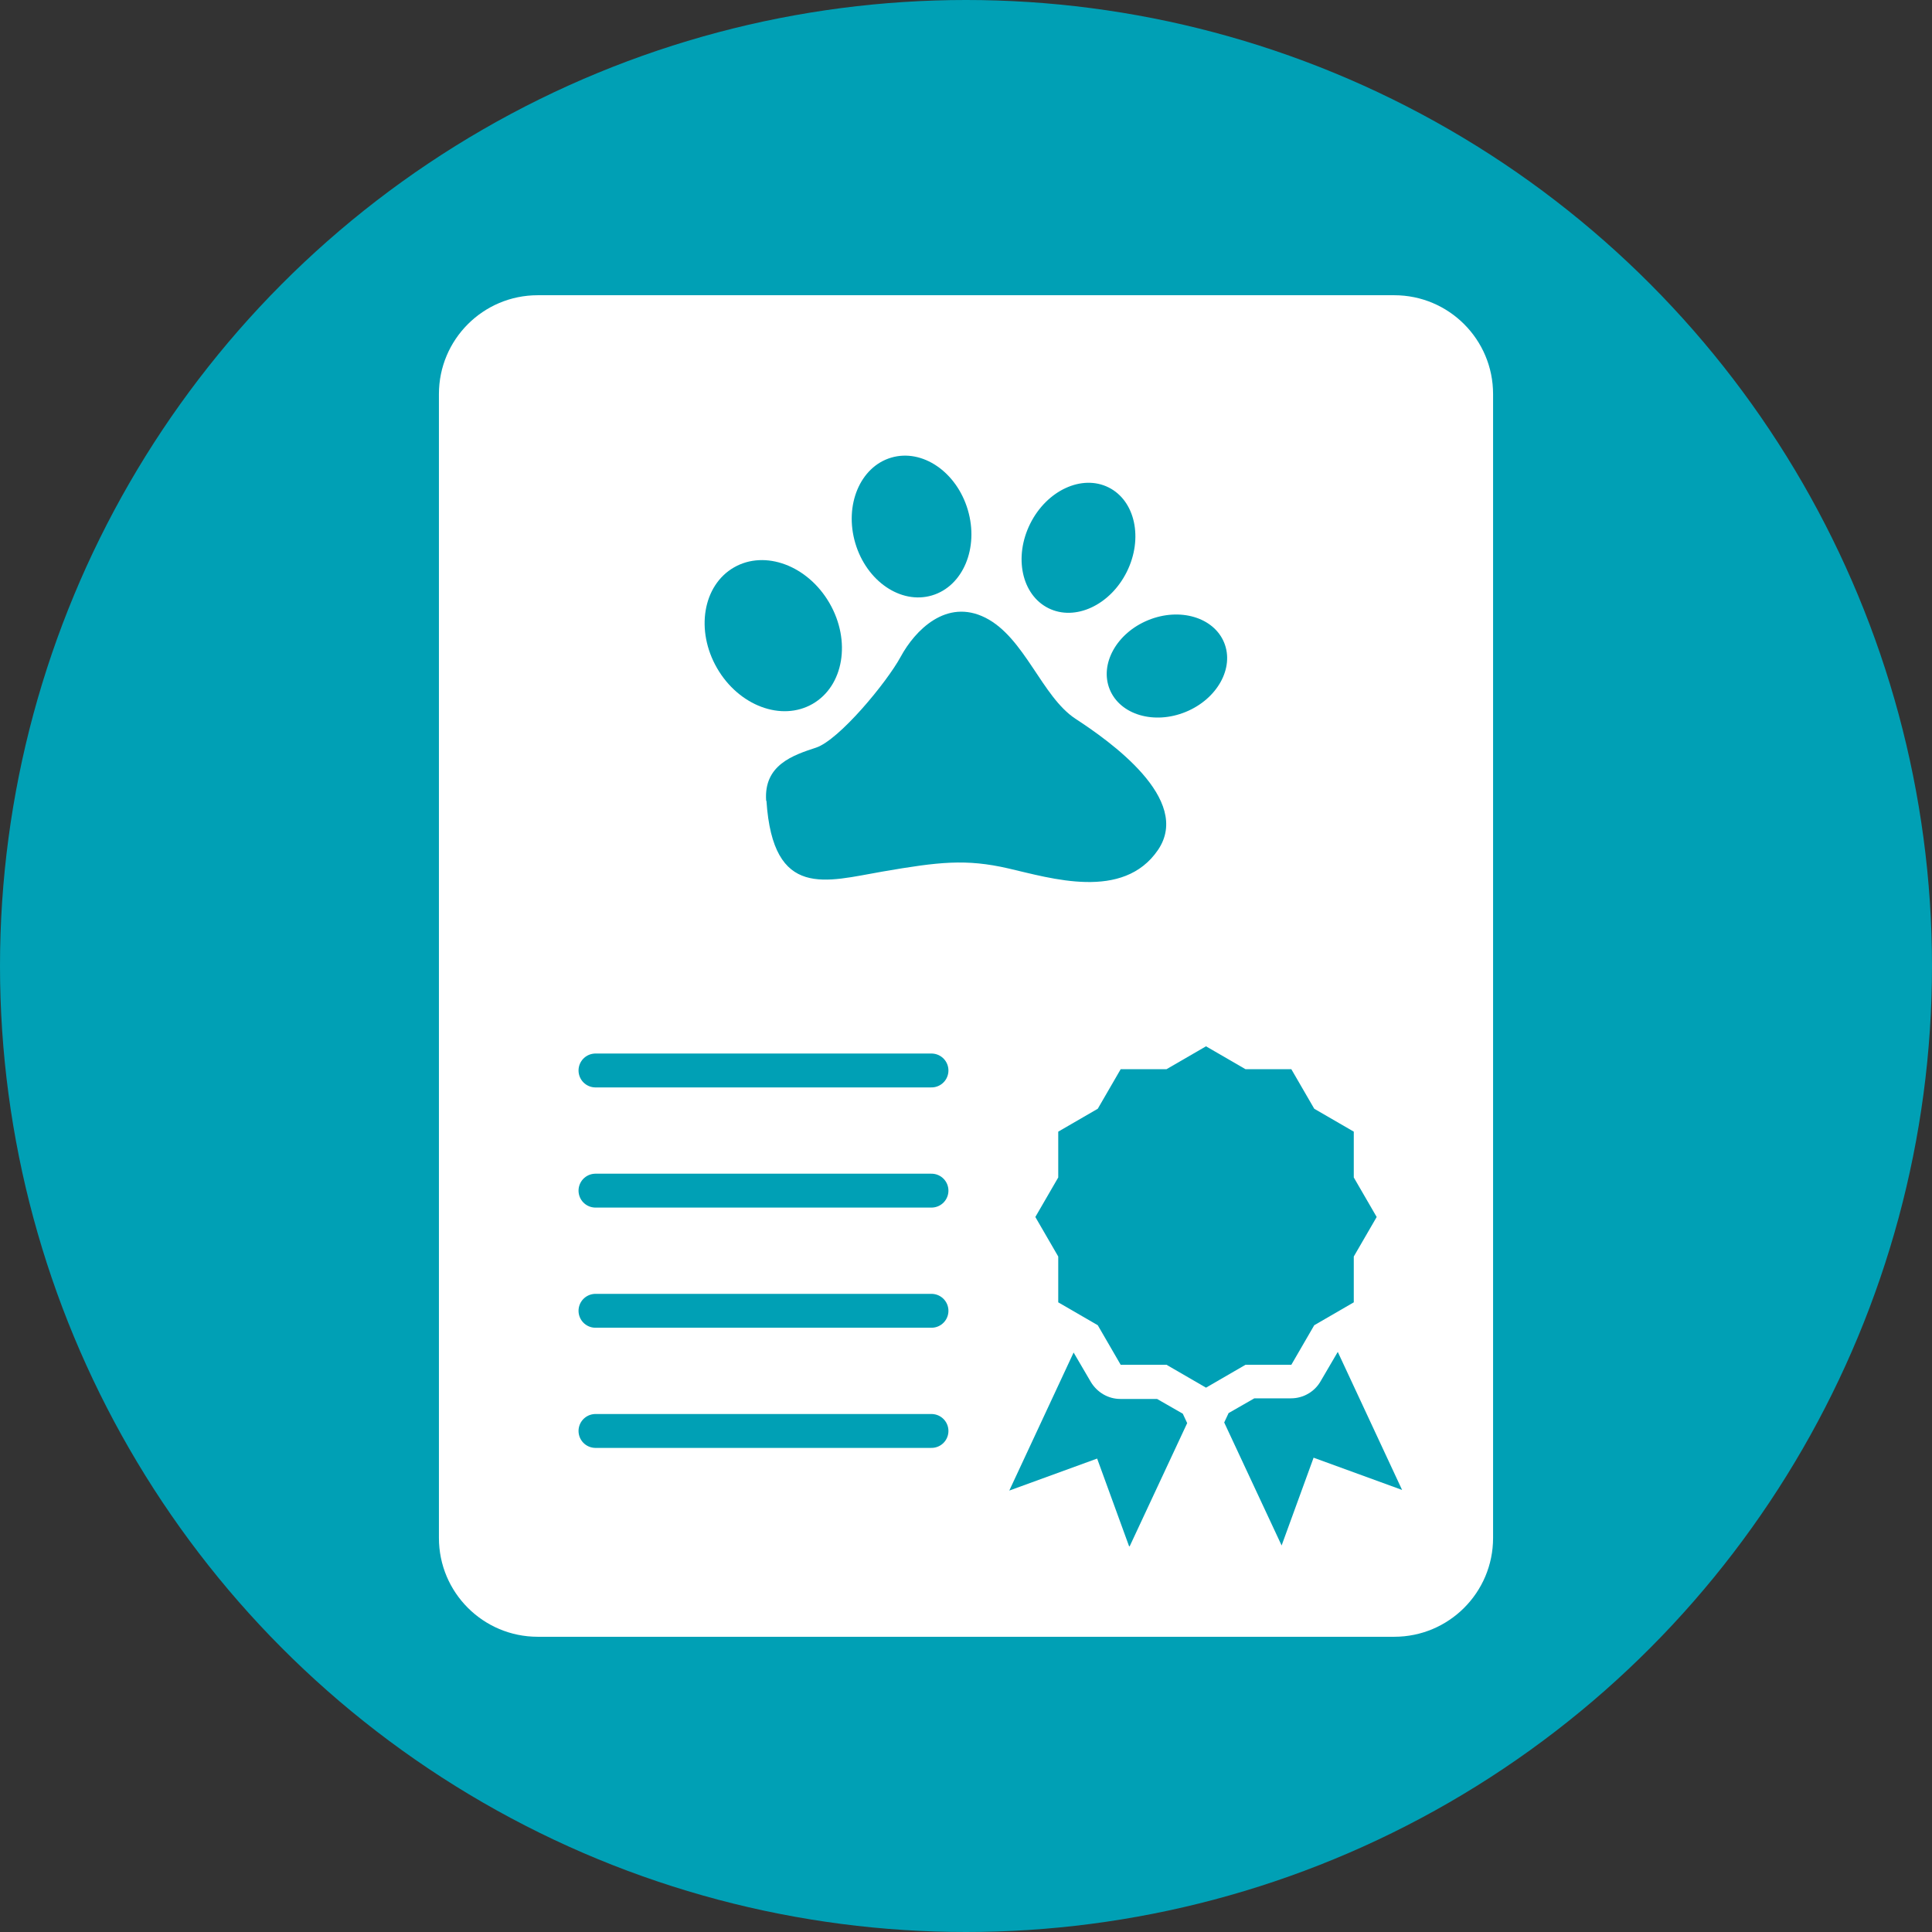 <?xml version="1.0" encoding="UTF-8"?><svg id="a" xmlns="http://www.w3.org/2000/svg" viewBox="0 0 61.58 61.58"><rect x="0" y="0" width="61.58" height="61.58" fill="#333333" stroke="none"/><defs><style>.b,.c{fill:#fff;}.d{fill:#00a0b5;}.c{stroke:#00a0b5;stroke-linecap:round;stroke-linejoin:round;stroke-width:1.08px;}</style></defs><circle class="d" cx="30.79" cy="30.79" r="30.79"/><path class="b" d="M44.44,9.41H17.14c-1.74,0-3.15,1.41-3.15,3.15V49.02c0,1.74,1.41,3.15,3.15,3.15h27.3c1.74,0,3.15-1.41,3.15-3.15V12.56c0-1.74-1.41-3.15-3.15-3.15Z"/><line class="c" x1="18.98" y1="45.61" x2="29.69" y2="45.61"/><line class="c" x1="18.98" y1="41.78" x2="29.69" y2="41.78"/><line class="c" x1="18.98" y1="37.95" x2="29.69" y2="37.95"/><line class="c" x1="18.98" y1="34.12" x2="29.69" y2="34.12"/><path class="d" d="M24.42,25.52c-.08-1.14,.86-1.45,1.59-1.69s2.25-2.07,2.7-2.9c.45-.83,1.45-1.87,2.7-1.24s1.8,2.52,2.87,3.22,3.73,2.56,2.63,4.18c-1.11,1.63-3.42,.9-4.77,.59s-2.21-.21-4.01,.1c-1.8,.31-3.49,.9-3.7-2.25Z"/><ellipse class="d" cx="24.65" cy="20.26" rx="2.07" ry="2.51" transform="translate(-6.83 15.04) rotate(-30)"/><ellipse class="d" cx="29.06" cy="16.78" rx="1.87" ry="2.29" transform="translate(-3.57 8.93) rotate(-16.47)"/><ellipse class="d" cx="34.37" cy="17.46" rx="2.15" ry="1.72" transform="translate(3.43 40.45) rotate(-63.54)"/><ellipse class="d" cx="37.2" cy="21.23" rx="1.97" ry="1.58" transform="translate(-5.28 15.71) rotate(-22.31)"/><g><path class="d" d="M36.01,49.28l1.83-3.92-.14-.3-.82-.47h-1.17c-.39,0-.74-.21-.94-.54l-.55-.94-2.05,4.4,2.8-1.02,1.02,2.8Z"/><path class="d" d="M41.89,46.47l2.8,1.02-2.05-4.4-.55,.94c-.19,.33-.55,.54-.94,.54h-1.17l-.82,.47-.14,.3,1.83,3.92,1.02-2.8Z"/><polygon class="d" points="39.7 43.5 41.16 43.5 41.89 42.24 43.15 41.51 43.15 40.05 43.88 38.79 43.15 37.53 43.15 36.07 41.89 35.34 41.16 34.08 39.7 34.08 38.44 33.35 37.18 34.08 35.72 34.08 34.99 35.34 33.73 36.07 33.73 37.53 33 38.79 33.73 40.05 33.73 41.51 34.99 42.24 35.72 43.5 37.18 43.5 38.44 44.23 39.7 43.5"/></g></svg>